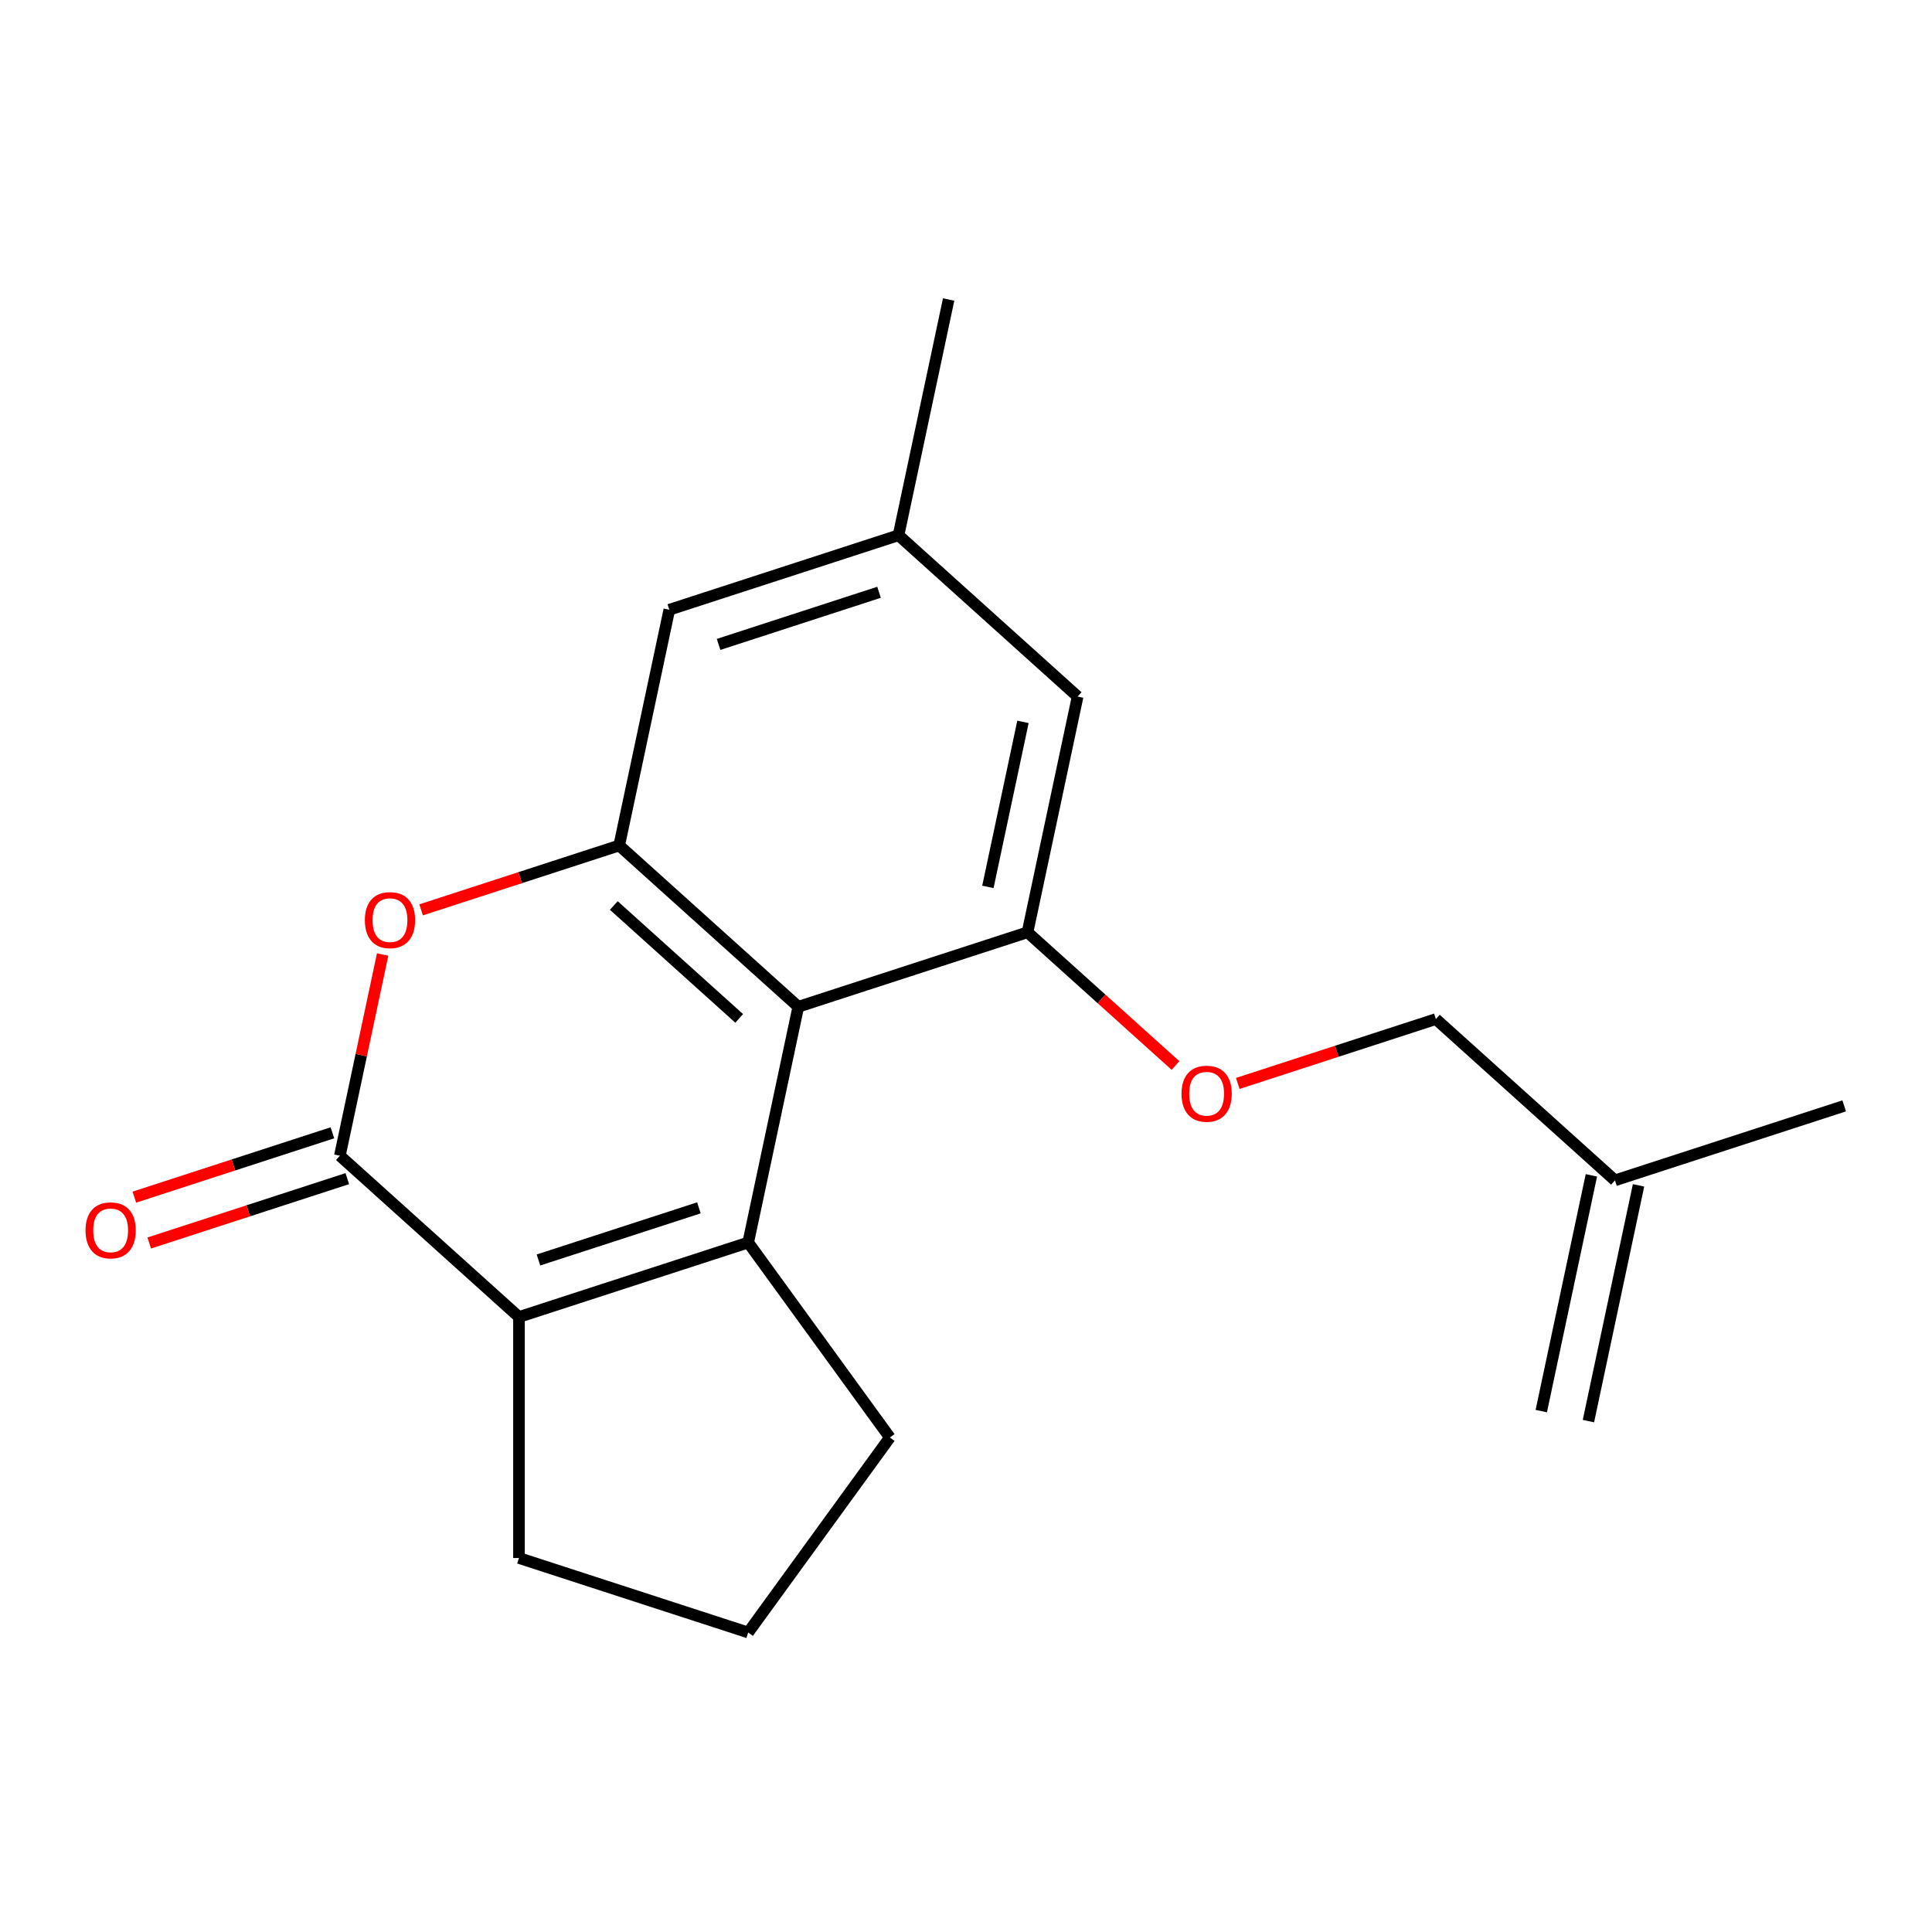 <?xml version='1.0' encoding='iso-8859-1'?>
<svg version='1.1' baseProfile='full'
              xmlns='http://www.w3.org/2000/svg'
                      xmlns:rdkit='http://www.rdkit.org/xml'
                      xmlns:xlink='http://www.w3.org/1999/xlink'
                  xml:space='preserve'
width='1000px' height='1000px' viewBox='0 0 1000 1000'>
<!-- END OF HEADER -->
<rect style='opacity:1.0;fill:#FFFFFF;stroke:none' width='1000' height='1000' x='0' y='0'> </rect>
<path class='bond-0' d='M 387.265,643.122 L 413.201,521.099' style='fill:none;fill-rule:evenodd;stroke:#000000;stroke-width:6px;stroke-linecap:butt;stroke-linejoin:miter;stroke-opacity:1' />
<path class='bond-1' d='M 387.265,643.122 L 268.621,681.672' style='fill:none;fill-rule:evenodd;stroke:#000000;stroke-width:6px;stroke-linecap:butt;stroke-linejoin:miter;stroke-opacity:1' />
<path class='bond-1' d='M 361.758,625.176 L 278.708,652.161' style='fill:none;fill-rule:evenodd;stroke:#000000;stroke-width:6px;stroke-linecap:butt;stroke-linejoin:miter;stroke-opacity:1' />
<path class='bond-13' d='M 387.265,643.122 L 460.59,744.046' style='fill:none;fill-rule:evenodd;stroke:#000000;stroke-width:6px;stroke-linecap:butt;stroke-linejoin:miter;stroke-opacity:1' />
<path class='bond-3' d='M 413.201,521.099 L 320.495,437.625' style='fill:none;fill-rule:evenodd;stroke:#000000;stroke-width:6px;stroke-linecap:butt;stroke-linejoin:miter;stroke-opacity:1' />
<path class='bond-3' d='M 382.601,527.119 L 317.706,468.688' style='fill:none;fill-rule:evenodd;stroke:#000000;stroke-width:6px;stroke-linecap:butt;stroke-linejoin:miter;stroke-opacity:1' />
<path class='bond-5' d='M 413.201,521.099 L 531.845,482.549' style='fill:none;fill-rule:evenodd;stroke:#000000;stroke-width:6px;stroke-linecap:butt;stroke-linejoin:miter;stroke-opacity:1' />
<path class='bond-2' d='M 268.621,681.672 L 175.914,598.198' style='fill:none;fill-rule:evenodd;stroke:#000000;stroke-width:6px;stroke-linecap:butt;stroke-linejoin:miter;stroke-opacity:1' />
<path class='bond-15' d='M 268.621,681.672 L 268.621,806.421' style='fill:none;fill-rule:evenodd;stroke:#000000;stroke-width:6px;stroke-linecap:butt;stroke-linejoin:miter;stroke-opacity:1' />
<path class='bond-4' d='M 175.914,598.198 L 186.983,546.126' style='fill:none;fill-rule:evenodd;stroke:#000000;stroke-width:6px;stroke-linecap:butt;stroke-linejoin:miter;stroke-opacity:1' />
<path class='bond-4' d='M 186.983,546.126 L 198.051,494.054' style='fill:none;fill-rule:evenodd;stroke:#FF0000;stroke-width:6px;stroke-linecap:butt;stroke-linejoin:miter;stroke-opacity:1' />
<path class='bond-9' d='M 172.059,586.334 L 120.797,602.99' style='fill:none;fill-rule:evenodd;stroke:#000000;stroke-width:6px;stroke-linecap:butt;stroke-linejoin:miter;stroke-opacity:1' />
<path class='bond-9' d='M 120.797,602.99 L 69.534,619.646' style='fill:none;fill-rule:evenodd;stroke:#FF0000;stroke-width:6px;stroke-linecap:butt;stroke-linejoin:miter;stroke-opacity:1' />
<path class='bond-9' d='M 179.769,610.063 L 128.507,626.719' style='fill:none;fill-rule:evenodd;stroke:#000000;stroke-width:6px;stroke-linecap:butt;stroke-linejoin:miter;stroke-opacity:1' />
<path class='bond-9' d='M 128.507,626.719 L 77.244,643.375' style='fill:none;fill-rule:evenodd;stroke:#FF0000;stroke-width:6px;stroke-linecap:butt;stroke-linejoin:miter;stroke-opacity:1' />
<path class='bond-7' d='M 320.495,437.625 L 346.431,315.602' style='fill:none;fill-rule:evenodd;stroke:#000000;stroke-width:6px;stroke-linecap:butt;stroke-linejoin:miter;stroke-opacity:1' />
<path class='bond-20' d='M 320.495,437.625 L 269.232,454.282' style='fill:none;fill-rule:evenodd;stroke:#000000;stroke-width:6px;stroke-linecap:butt;stroke-linejoin:miter;stroke-opacity:1' />
<path class='bond-20' d='M 269.232,454.282 L 217.97,470.938' style='fill:none;fill-rule:evenodd;stroke:#FF0000;stroke-width:6px;stroke-linecap:butt;stroke-linejoin:miter;stroke-opacity:1' />
<path class='bond-6' d='M 531.845,482.549 L 570.139,517.029' style='fill:none;fill-rule:evenodd;stroke:#000000;stroke-width:6px;stroke-linecap:butt;stroke-linejoin:miter;stroke-opacity:1' />
<path class='bond-6' d='M 570.139,517.029 L 608.433,551.509' style='fill:none;fill-rule:evenodd;stroke:#FF0000;stroke-width:6px;stroke-linecap:butt;stroke-linejoin:miter;stroke-opacity:1' />
<path class='bond-8' d='M 531.845,482.549 L 557.782,360.526' style='fill:none;fill-rule:evenodd;stroke:#000000;stroke-width:6px;stroke-linecap:butt;stroke-linejoin:miter;stroke-opacity:1' />
<path class='bond-8' d='M 511.331,459.058 L 529.487,373.642' style='fill:none;fill-rule:evenodd;stroke:#000000;stroke-width:6px;stroke-linecap:butt;stroke-linejoin:miter;stroke-opacity:1' />
<path class='bond-14' d='M 640.67,560.786 L 691.933,544.129' style='fill:none;fill-rule:evenodd;stroke:#FF0000;stroke-width:6px;stroke-linecap:butt;stroke-linejoin:miter;stroke-opacity:1' />
<path class='bond-14' d='M 691.933,544.129 L 743.195,527.473' style='fill:none;fill-rule:evenodd;stroke:#000000;stroke-width:6px;stroke-linecap:butt;stroke-linejoin:miter;stroke-opacity:1' />
<path class='bond-21' d='M 346.431,315.602 L 465.075,277.053' style='fill:none;fill-rule:evenodd;stroke:#000000;stroke-width:6px;stroke-linecap:butt;stroke-linejoin:miter;stroke-opacity:1' />
<path class='bond-21' d='M 371.938,333.549 L 454.988,306.564' style='fill:none;fill-rule:evenodd;stroke:#000000;stroke-width:6px;stroke-linecap:butt;stroke-linejoin:miter;stroke-opacity:1' />
<path class='bond-10' d='M 557.782,360.526 L 465.075,277.053' style='fill:none;fill-rule:evenodd;stroke:#000000;stroke-width:6px;stroke-linecap:butt;stroke-linejoin:miter;stroke-opacity:1' />
<path class='bond-18' d='M 465.075,277.053 L 491.012,155.03' style='fill:none;fill-rule:evenodd;stroke:#000000;stroke-width:6px;stroke-linecap:butt;stroke-linejoin:miter;stroke-opacity:1' />
<path class='bond-11' d='M 835.902,610.947 L 743.195,527.473' style='fill:none;fill-rule:evenodd;stroke:#000000;stroke-width:6px;stroke-linecap:butt;stroke-linejoin:miter;stroke-opacity:1' />
<path class='bond-12' d='M 823.7,608.353 L 797.763,730.376' style='fill:none;fill-rule:evenodd;stroke:#000000;stroke-width:6px;stroke-linecap:butt;stroke-linejoin:miter;stroke-opacity:1' />
<path class='bond-12' d='M 848.104,613.54 L 822.167,735.563' style='fill:none;fill-rule:evenodd;stroke:#000000;stroke-width:6px;stroke-linecap:butt;stroke-linejoin:miter;stroke-opacity:1' />
<path class='bond-17' d='M 835.902,610.947 L 954.545,572.397' style='fill:none;fill-rule:evenodd;stroke:#000000;stroke-width:6px;stroke-linecap:butt;stroke-linejoin:miter;stroke-opacity:1' />
<path class='bond-16' d='M 460.59,744.046 L 387.265,844.97' style='fill:none;fill-rule:evenodd;stroke:#000000;stroke-width:6px;stroke-linecap:butt;stroke-linejoin:miter;stroke-opacity:1' />
<path class='bond-19' d='M 268.621,806.421 L 387.265,844.97' style='fill:none;fill-rule:evenodd;stroke:#000000;stroke-width:6px;stroke-linecap:butt;stroke-linejoin:miter;stroke-opacity:1' />
<path  class='atom-5' d='M 188.851 476.255
Q 188.851 469.455, 192.211 465.655
Q 195.571 461.855, 201.851 461.855
Q 208.131 461.855, 211.491 465.655
Q 214.851 469.455, 214.851 476.255
Q 214.851 483.135, 211.451 487.055
Q 208.051 490.935, 201.851 490.935
Q 195.611 490.935, 192.211 487.055
Q 188.851 483.175, 188.851 476.255
M 201.851 487.735
Q 206.171 487.735, 208.491 484.855
Q 210.851 481.935, 210.851 476.255
Q 210.851 470.695, 208.491 467.895
Q 206.171 465.055, 201.851 465.055
Q 197.531 465.055, 195.171 467.855
Q 192.851 470.655, 192.851 476.255
Q 192.851 481.975, 195.171 484.855
Q 197.531 487.735, 201.851 487.735
' fill='#FF0000'/>
<path  class='atom-7' d='M 611.552 566.103
Q 611.552 559.303, 614.912 555.503
Q 618.272 551.703, 624.552 551.703
Q 630.832 551.703, 634.192 555.503
Q 637.552 559.303, 637.552 566.103
Q 637.552 572.983, 634.152 576.903
Q 630.752 580.783, 624.552 580.783
Q 618.312 580.783, 614.912 576.903
Q 611.552 573.023, 611.552 566.103
M 624.552 577.583
Q 628.872 577.583, 631.192 574.703
Q 633.552 571.783, 633.552 566.103
Q 633.552 560.543, 631.192 557.743
Q 628.872 554.903, 624.552 554.903
Q 620.232 554.903, 617.872 557.703
Q 615.552 560.503, 615.552 566.103
Q 615.552 571.823, 617.872 574.703
Q 620.232 577.583, 624.552 577.583
' fill='#FF0000'/>
<path  class='atom-10' d='M 44.271 636.828
Q 44.271 630.028, 47.631 626.228
Q 50.991 622.428, 57.271 622.428
Q 63.551 622.428, 66.911 626.228
Q 70.271 630.028, 70.271 636.828
Q 70.271 643.708, 66.871 647.628
Q 63.471 651.508, 57.271 651.508
Q 51.031 651.508, 47.631 647.628
Q 44.271 643.748, 44.271 636.828
M 57.271 648.308
Q 61.591 648.308, 63.911 645.428
Q 66.271 642.508, 66.271 636.828
Q 66.271 631.268, 63.911 628.468
Q 61.591 625.628, 57.271 625.628
Q 52.951 625.628, 50.591 628.428
Q 48.271 631.228, 48.271 636.828
Q 48.271 642.548, 50.591 645.428
Q 52.951 648.308, 57.271 648.308
' fill='#FF0000'/>
</svg>
